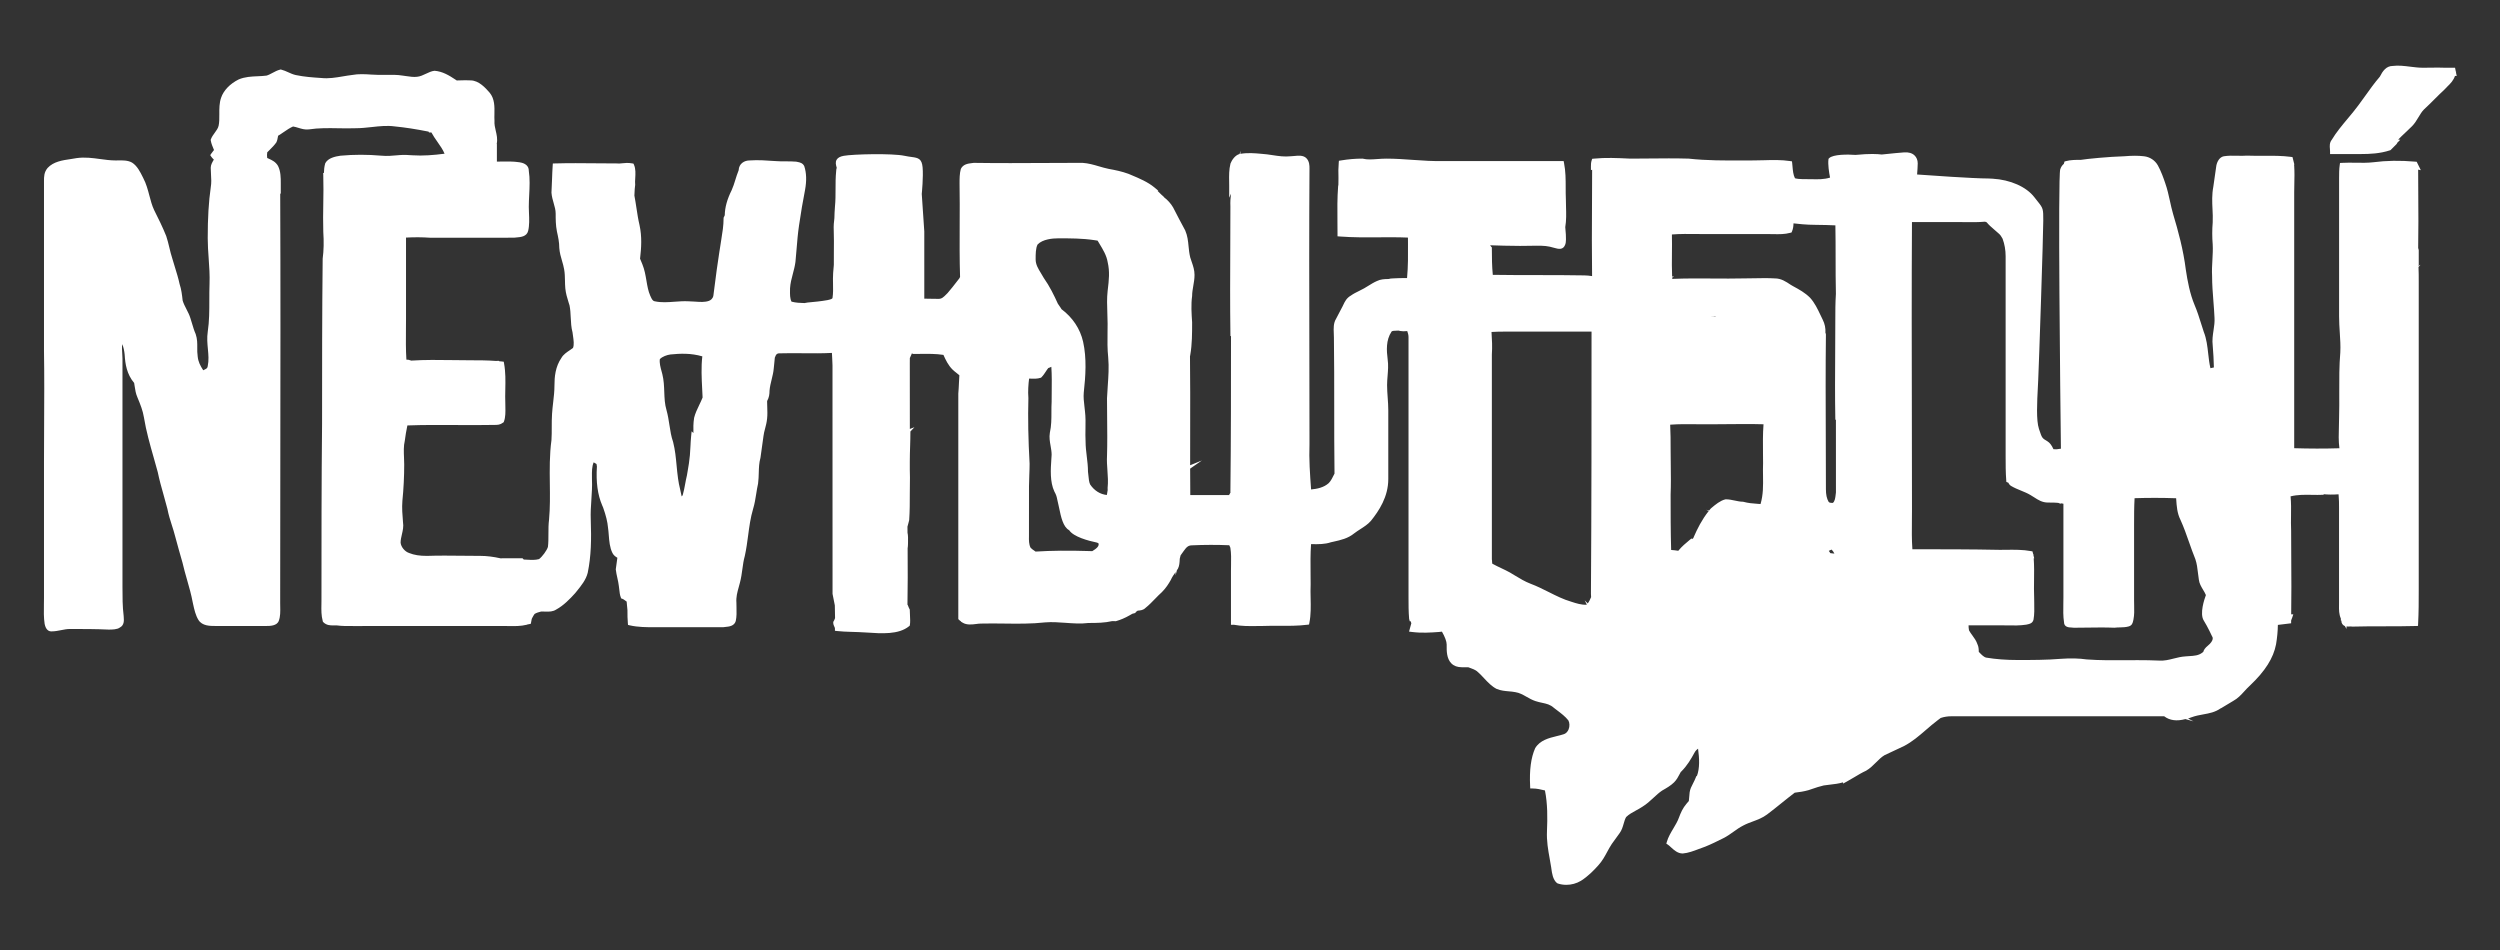 <?xml version="1.0" encoding="utf-8"?>
<!-- Generator: Adobe Illustrator 25.1.0, SVG Export Plug-In . SVG Version: 6.00 Build 0)  -->
<svg version="1.1" id="Vrstva_1" xmlns="http://www.w3.org/2000/svg" xmlns:xlink="http://www.w3.org/1999/xlink" x="0px" y="0px"
	 viewBox="54.64 206.14 494.5 188" enable-background="new 54.64 206.14 494.5 188" xml:space="preserve">
<rect x="54.64" y="206.14" width="494.5" height="188" fill="#333333" stroke="none"/>
<g>
	<path fill="#FFFFFF" d="M540.434,220.468l0.038-0.14l-0.067-0.008l-0.156-0.781l-1.805,0.003c-1.006-0.047-2.047-0.031-3.051-0.018
		c-0.501,0.007-1.004,0.015-1.507,0.015c-0.821,0-1.668-0.105-2.486-0.206c-1.163-0.145-2.364-0.295-3.467-0.151
		c-1.297,0-2.001,1.014-2.562,2.125c-1.03,1.194-1.966,2.503-2.87,3.77c-0.461,0.646-0.923,1.291-1.399,1.927
		c-0.636,0.862-1.359,1.729-2.059,2.566c-1.136,1.359-2.311,2.765-3.168,4.205c-0.48,0.6-0.425,1.258-0.376,1.839
		c0.014,0.165,0.028,0.331,0.028,0.497v0.5h6.096c1.747,0,3.797-0.088,5.754-0.739l0.112-0.038l1.334-1.338l-0.121,0.004
		l0.715-0.715l-0.42-0.03c0.46-0.479,0.941-0.932,1.442-1.402c0.419-0.394,0.852-0.8,1.299-1.247
		c0.521-0.52,0.899-1.152,1.267-1.764c0.351-0.585,0.683-1.137,1.1-1.555c0.72-0.66,1.38-1.32,2.04-1.979
		c0.649-0.65,1.299-1.299,2.046-1.989c0.215-0.245,0.43-0.457,0.635-0.661c0.564-0.558,1.099-1.088,1.413-2.007l0.337,0.021
		L540.434,220.468z"/>
	<path fill="#FFFFFF" d="M532.66,238.138l-0.279-0.024c-2.983-0.261-5.706-0.22-8.316,0.121c-1.124,0.132-2.32,0.112-3.478,0.094
		c-0.885-0.014-1.798-0.029-2.685,0.023l-0.408,0.024l-0.058,0.404c-0.124,0.868-0.124,1.734-0.124,2.571v27.383
		c0,1.104,0.068,2.164,0.136,3.189c0.087,1.344,0.169,2.613,0.104,3.911c-0.226,2.626-0.216,5.383-0.207,8.049
		c0.006,1.592,0.012,3.238-0.033,4.852c0,0.606-0.02,1.213-0.038,1.82c-0.044,1.382-0.089,2.808,0.099,4.247
		c-2.965,0.094-5.963,0.086-8.941-0.009v-50.585c0-0.543,0.013-1.1,0.025-1.664c0.027-1.173,0.055-2.385-0.026-3.607l-0.035-0.245
		l0.073,0.006l-0.373-1.49l-0.338-0.044c-1.74-0.228-3.455-0.22-5.278-0.209c-1.073,0.005-2.185,0.012-3.4-0.032
		c-0.584,0.048-1.211,0.035-1.873,0.021c-0.899-0.02-1.827-0.04-2.708,0.107c-0.844,0.169-1.309,1.052-1.466,1.837
		c-0.12,0.72-0.21,1.411-0.301,2.101c-0.088,0.679-0.177,1.357-0.293,2.055c-0.304,1.596-0.233,3.053-0.166,4.463
		c0.041,0.854,0.083,1.737,0.04,2.614c-0.12,1.449-0.12,2.919-0.001,4.356c0.058,0.976,0.001,1.974-0.058,3.03
		c-0.061,1.067-0.122,2.171-0.062,3.25c0,1.664,0.132,3.345,0.259,4.971c0.085,1.088,0.17,2.177,0.218,3.275
		c0.053,0.839-0.066,1.627-0.192,2.462c-0.146,0.965-0.297,1.963-0.164,3.022c0.109,1.423,0.216,2.921,0.233,4.33
		c-0.125,0.028-0.253,0.057-0.382,0.085c-0.102,0.022-0.203,0.045-0.303,0.067c-0.221-0.933-0.331-1.914-0.438-2.868
		c-0.163-1.45-0.331-2.95-0.877-4.311c-0.178-0.534-0.345-1.068-0.512-1.599c-0.383-1.224-0.779-2.489-1.287-3.676
		c-0.956-2.269-1.422-4.824-1.751-7.011c-0.498-3.985-1.504-7.659-2.517-11.032c-0.25-0.851-0.441-1.724-0.625-2.569
		c-0.252-1.152-0.512-2.343-0.928-3.521c-0.322-0.966-0.825-2.384-1.469-3.542c-0.578-1.011-1.584-1.666-2.757-1.796
		c-1.12-0.131-2.327-0.13-3.881,0.002c-3.024,0.084-7.413,0.514-8.56,0.708c-0.981,0-2.095,0-2.995,0.258L463,238.088l-0.133,0.465
		c-0.326,0.265-0.559,0.617-0.71,1.07c-0.489,1.468,0.014,45.375,0.133,55.268c-0.549,0.114-1.016,0.143-1.479,0.094
		c-0.346-0.775-0.739-1.287-1.198-1.561c-1.063-0.635-1.063-0.635-1.595-2.232l-0.078-0.236c-0.556-1.664-0.371-5.202-0.208-8.323
		l0.066-1.328c0.162-3.388,1.001-28.753,1.001-31.524c0-2.285,0-2.422-1.106-3.797c-0.185-0.23-0.404-0.502-0.664-0.841
		c-1.584-2.059-4.758-3.461-8.267-3.659c-0.274-0.025-0.552-0.039-0.835-0.039c-3.05-0.002-11.879-0.632-14.087-0.792
		c0.05-0.612,0.125-1.628,0.125-2.205c0-0.633-0.229-1.195-0.646-1.583c-0.482-0.451-1.18-0.648-2.055-0.583
		c-0.885,0.062-2.37,0.205-4.415,0.421c-0.854-0.104-2.324-0.2-5.179,0.079c-1.578-0.121-4.457-0.123-5.225,0.645l-0.121,0.121
		l-0.021,0.17c-0.113,0.907,0.102,2.496,0.322,3.548c-1.203,0.382-2.437,0.351-3.737,0.317c-1.104-0.027-2.284,0.064-3.201-0.18
		c-0.345-0.659-0.42-1.517-0.492-2.348c-0.019-0.212-0.036-0.419-0.059-0.619l-0.043-0.382l-0.38-0.057
		c-1.745-0.262-3.497-0.212-5.192-0.163c-0.675,0.02-1.351,0.039-2.025,0.039l-2.148,0.007c-3.499,0.014-7.113,0.032-10.694-0.363
		c-2.635-0.079-5.244-0.052-7.768-0.026c-1.269,0.013-2.532,0.026-3.772,0.027l-0.227-0.011c-2.388-0.114-4.644-0.221-6.99,0.013
		l-0.322,0.032l-0.103,0.307c-0.145,0.434-0.145,0.857-0.145,1.23v0.707l0.238-0.084c-0.001,2.286-0.014,4.594-0.026,6.91
		c-0.025,4.657-0.051,9.466,0.017,14.133c-0.5-0.078-1.059-0.14-1.505-0.14c-3.101-0.06-6.318-0.061-9.43-0.061
		c-2.861,0-5.81-0.004-8.705-0.05c-0.164-1.698-0.186-3.378-0.186-5.223v-0.207l-0.146-0.146c-0.076-0.076-0.124-0.177-0.179-0.271
		c1.438,0.049,3.979,0.126,5.894,0.126c0.781,0,1.475-0.013,2.1-0.024c1.603-0.03,2.761-0.05,3.792,0.179
		c0.322,0.072,0.605,0.151,0.854,0.222c0.855,0.242,1.819,0.51,2.229-0.719c0.104-0.315,0.215-1.008-0.023-3.376
		c0.228-1.32,0.188-2.691,0.15-4.018c-0.014-0.479-0.027-0.95-0.028-1.433c-0.039-0.786-0.039-1.572-0.039-2.358
		c0-1.584,0-3.223-0.326-4.859l-0.08-0.402l-23.643,0c-2.051,0.064-4.151-0.085-6.184-0.229c-1.711-0.122-3.48-0.247-5.229-0.247
		c-0.632,0-1.234,0.043-1.812,0.085c-1.058,0.076-1.972,0.144-2.829-0.071l-0.121-0.015c-1.407,0-2.757,0.115-4.249,0.363
		l-0.384,0.063l-0.032,0.388c-0.079,0.935-0.096,1.903-0.053,3.019l-0.016,1.346l-0.052,0.282c-0.179,2.339-0.157,4.625-0.135,7.046
		c0.007,0.793,0.015,1.591,0.015,2.397v0.463l0.462,0.036c2.553,0.197,5.138,0.179,7.64,0.161c1.914-0.014,3.887-0.027,5.829,0.056
		c0.001,0.418,0.005,0.836,0.008,1.256c0.016,2.174,0.032,4.419-0.185,6.753c-0.94,0.003-1.928-0.011-2.776,0.062
		c-0.298,0-0.591,0.04-0.895,0.122c-0.773,0.004-1.583,0.046-2.279,0.396c-0.591,0.253-1.173,0.614-1.736,0.962
		c-0.271,0.168-0.543,0.336-0.814,0.492c-0.304,0.173-0.623,0.33-0.946,0.489c-0.571,0.281-1.161,0.571-1.673,0.94
		c-0.852,0.486-1.188,1.195-1.485,1.82l-0.129,0.271c-0.245,0.427-0.459,0.854-0.673,1.282c-0.203,0.406-0.405,0.812-0.627,1.201
		c-0.546,0.873-0.501,1.921-0.457,2.935c0.012,0.263,0.023,0.525,0.023,0.789c0.06,4.571,0.06,9.152,0.06,13.582
		c0,4.361,0,8.87,0.057,13.329l-0.022,0.047c-0.369,0.751-0.688,1.399-1.118,1.832c-0.979,0.882-2.278,1.14-3.491,1.259
		c-0.226-3.05-0.431-5.944-0.318-8.982c0-6.077-0.014-12.14-0.026-18.199c-0.026-11.892-0.053-24.188,0.026-36.328
		c0-0.523,0-1.398-0.622-2.021c-0.614-0.613-1.599-0.51-2.394-0.429c-0.215,0.022-0.415,0.044-0.636,0.047
		c-1.292,0.143-2.446-0.031-3.666-0.216c-0.707-0.107-1.438-0.218-2.186-0.262c-1.315-0.12-2.678-0.245-4.175,0.005l0.046-0.588
		l-0.195,0.62c-0.922,0.243-1.55,1.247-1.801,1.888c-0.302,1.207-0.282,2.402-0.263,3.558c0.004,0.283,0.009,0.566,0.009,0.849
		v2.355l0.355-0.798c-0.099,0.823-0.159,1.657-0.117,2.491c0,2.777-0.013,5.554-0.026,8.332c-0.026,5.465-0.053,11.117,0.026,16.678
		l0.01,0.683l0.109-0.037c0,10.097-0.002,20.52-0.119,30.771l0,0.063l0.023,0.109c-0.056,0.117-0.121,0.224-0.189,0.339
		c-0.035,0.06-0.072,0.12-0.108,0.185h-7.661c-0.016-1.745-0.024-3.493-0.028-5.235l2.327-1.615l-2.328,0.947
		c-0.003-2.411,0.002-4.806,0.007-7.159c0.01-4.705,0.021-9.558-0.037-14.36l0.057-0.325c0.365-2.067,0.365-4.269,0.364-6.431
		c-0.116-1.726-0.235-3.51,0.001-5.205c0-0.671,0.112-1.315,0.23-1.998c0.121-0.694,0.246-1.412,0.246-2.169
		c0-0.958-0.273-1.751-0.562-2.591c-0.098-0.285-0.199-0.577-0.286-0.863c-0.191-0.765-0.263-1.505-0.333-2.221
		c-0.103-1.057-0.201-2.056-0.665-3.133c-0.817-1.519-1.663-3.089-2.387-4.536c-0.434-0.759-1.092-1.482-1.77-1.993l-0.138-0.174
		c-0.276-0.221-0.556-0.501-0.852-0.797c-0.104-0.104-0.209-0.209-0.315-0.313l0.148-0.037l-0.758-0.632
		c-1.301-1.084-2.983-1.793-4.467-2.417l-0.684-0.289c-1.359-0.493-2.566-0.733-3.882-0.972c-0.676-0.135-1.334-0.329-1.971-0.515
		c-1.018-0.299-2.071-0.608-3.246-0.685c-2.329,0-4.685,0.013-7.053,0.026c-4.72,0.025-9.599,0.052-14.449-0.021l-0.357,0.045
		c-0.773,0.093-1.735,0.208-2.196,1.146c-0.257,0.901-0.257,1.996-0.257,2.885c0.051,2.688,0.038,5.469,0.025,8.16
		c-0.016,3.398-0.032,6.912,0.078,10.316c-0.042,0.1-0.083,0.198-0.118,0.258l-0.436,0.562c-0.644,0.833-1.251,1.619-1.903,2.366
		l-0.215,0.218c-0.627,0.639-0.957,0.945-1.575,0.945c-0.598,0-1.196-0.012-1.794-0.024c-0.345-0.007-0.69-0.014-1.035-0.019
		l-0.001-13.297l-0.501-7.417c0.014-0.138,0.336-3.402,0.167-5.262c-0.155-1.702-0.85-1.873-2.167-2.047
		c-0.378-0.05-0.837-0.11-1.393-0.229c-2.458-0.527-10.241-0.328-12.027-0.003c-0.717,0.13-1.163,0.37-1.402,0.755
		c-0.313,0.504-0.151,1.067-0.009,1.564l0.013,0.046c-0.073,0.239-0.113,0.486-0.111,0.668c-0.122,1.215-0.122,2.408-0.122,3.562
		c0,1.129,0,2.297-0.118,3.471c-0.063,0.767-0.095,1.543-0.112,2.272c-0.085,0.648-0.176,1.511-0.127,2.432
		c0.051,1.373,0.038,2.781,0.025,4.143c-0.009,0.896-0.017,1.796-0.008,2.667c-0.033,0.526-0.076,1.05-0.135,1.59
		c-0.053,0.739-0.038,1.475-0.023,2.186c0.02,0.934,0.038,1.815-0.097,2.73c0,0.213-0.421,0.325-0.853,0.421l-0.165,0.039
		c-1.288,0.234-2.608,0.354-3.922,0.475l-0.602,0.107c-0.8-0.013-1.722-0.057-2.567-0.281c-0.329-0.594-0.313-1.503-0.301-2.244
		l0.004-0.391c0.063-1.019,0.303-1.92,0.557-2.875c0.198-0.743,0.402-1.512,0.513-2.344c0.082-0.818,0.15-1.651,0.218-2.487
		c0.128-1.574,0.261-3.202,0.494-4.751c0.386-2.571,0.735-4.745,1.188-7.008c0.331-1.823,0.285-3.388-0.164-4.719
		c-0.304-0.605-0.865-0.72-1.275-0.804c-0.079-0.017-0.16-0.033-0.321-0.066c-1.449-0.121-2.752-0.001-4.173-0.12
		c-1.657-0.119-3.37-0.241-5.036-0.121c-1.018,0-2.111,0.609-2.165,1.944c-0.272,0.666-0.47,1.301-0.661,1.917
		c-0.219,0.703-0.425,1.367-0.717,2.011c-0.898,1.794-1.347,3.421-1.37,4.967l-0.061,0.133c-0.038,0.086-0.076,0.173-0.118,0.257
		l-0.053,0.105v0.118c0,1.425-0.217,2.752-0.447,4.157c-0.089,0.545-0.18,1.102-0.258,1.671l-0.122,0.761
		c-0.385,2.405-0.689,4.784-0.983,7.084l-0.206,1.604c-0.103,0.614-0.537,0.908-0.869,1.041c-0.817,0.297-1.767,0.228-2.774,0.154
		c-0.452-0.033-0.91-0.044-1.313-0.064c-0.885-0.048-1.811,0.019-2.706,0.085c-1.309,0.098-2.662,0.198-3.918-0.081
		c-0.406-0.058-0.587-0.396-0.816-0.906c-0.041-0.09-0.079-0.175-0.106-0.228c-0.396-0.905-0.565-1.905-0.744-2.964
		c-0.18-1.063-0.366-2.163-0.8-3.217l-0.462-1.121l0.021-0.179c0.225-1.91,0.385-4.173-0.13-6.484
		c-0.262-1.1-0.437-2.252-0.605-3.367c-0.124-0.817-0.248-1.635-0.405-2.447c0.039-1.01,0.092-1.766,0.145-2.028l0.015-0.076
		l-0.008-0.077c-0.039-0.352-0.013-0.793,0.014-1.26c0.051-0.866,0.109-1.848-0.242-2.638l-0.107-0.242l-0.26-0.047
		c-0.8-0.146-1.442-0.077-2.007-0.017c-0.378,0.042-0.704,0.077-1.072,0.028c-1.348,0-2.695-0.013-4.043-0.026
		c-2.658-0.026-5.407-0.053-8.115,0.026l-0.452,0.014l-0.032,0.451c-0.062,0.867-0.092,1.735-0.124,2.635
		c-0.029,0.832-0.058,1.692-0.115,2.677c0.061,0.781,0.256,1.458,0.446,2.113c0.198,0.685,0.385,1.331,0.385,2.016
		c0,1.084,0,2.312,0.25,3.562c0.239,1.073,0.465,2.086,0.467,3.262c0.072,0.945,0.31,1.755,0.54,2.538
		c0.165,0.564,0.322,1.098,0.419,1.681c0.136,0.747,0.149,1.455,0.164,2.204c0.01,0.512,0.02,1.027,0.069,1.566
		c0.102,1.014,0.368,1.868,0.649,2.772l0.19,0.61c0.155,0.775,0.193,1.546,0.232,2.362c0.048,0.984,0.097,2.001,0.356,2.953
		c0.024,0.214,0.057,0.442,0.091,0.677c0.121,0.835,0.258,1.776,0,2.406c-0.197,0.155-0.417,0.302-0.641,0.452
		c-0.595,0.399-1.269,0.852-1.627,1.482c-1.232,1.78-1.398,3.791-1.398,5.523c0,1.106-0.122,2.159-0.251,3.272
		c-0.087,0.755-0.175,1.514-0.224,2.29c-0.061,0.91-0.061,1.796-0.061,2.653c0,0.841,0,1.71-0.055,2.552
		c-0.395,2.894-0.358,5.818-0.323,8.645c0.029,2.329,0.059,4.736-0.153,7.07c-0.124,0.926-0.124,1.881-0.124,2.805
		c0,0.891,0,1.812-0.1,2.601c-0.195,0.683-1.128,1.956-1.761,2.419c-0.744,0.206-1.506,0.164-2.312,0.119
		c-0.234-0.014-0.469-0.026-0.704-0.033l-0.25-0.248l-4.061,0.002l-0.244,0.014c-1.448-0.326-2.792-0.491-3.999-0.491
		c-1.14,0-2.306-0.013-3.481-0.026c-2.365-0.025-4.81-0.055-7.115,0.026c-1.476,0-2.524-0.167-3.532-0.57
		c-0.861-0.287-1.586-1.182-1.683-2.025c0-0.562,0.123-1.089,0.253-1.647c0.181-0.773,0.368-1.574,0.221-2.442
		c-0.115-1.384-0.234-2.815-0.12-4.194c0.238-2.383,0.359-4.803,0.359-7.193c0-0.443-0.019-0.905-0.039-1.374
		c-0.047-1.137-0.096-2.312,0.155-3.334c0.105-0.947,0.305-1.993,0.511-3.023c3.199-0.119,6.481-0.101,9.659-0.082
		c2.483,0.014,5.051,0.028,7.547-0.022c0.626,0,1.12,0,1.729-0.458l0.117-0.088l0.051-0.136c0.322-0.856,0.299-1.925,0.28-2.868
		c-0.005-0.22-0.009-0.435-0.01-0.664c-0.042-0.936-0.023-1.895-0.003-2.823c0.034-1.664,0.07-3.385-0.243-5.102l-0.066-0.364
		l-0.367-0.043c-0.179-0.021-0.361-0.036-0.544-0.051l-0.034-0.071l-0.661,0.011c-1.629-0.12-3.287-0.13-5.128-0.13
		c-1.143,0-2.286-0.016-3.429-0.033c-2.66-0.038-5.411-0.078-8.127,0.099l-0.566-0.165l-0.4-0.02
		c-0.124-2.007-0.106-4.047-0.088-6.024c0.007-0.722,0.013-1.445,0.013-2.167v-15.958c1.691-0.089,3.199-0.08,4.739,0.028h10.343
		h0.003h0.48h0.004l0,0l5.79-0.005c0.151-0.021,0.318-0.035,0.492-0.048c0.806-0.064,2.023-0.16,2.302-1.278
		c0.276-1.103,0.221-2.393,0.171-3.531c-0.019-0.428-0.037-0.845-0.037-1.234c0-0.785,0.04-1.57,0.079-2.356
		c0.08-1.585,0.162-3.225-0.079-4.788c0-1.375-1.39-1.607-1.853-1.685c-1.21-0.187-2.522-0.163-3.792-0.139
		c-0.225,0.004-0.447,0.008-0.667,0.011v-3.457l-0.032-0.048c0.195-0.961-0.002-1.793-0.193-2.6c-0.152-0.644-0.297-1.253-0.252-2
		c-0.03-0.421-0.02-0.874-0.01-1.337c0.029-1.4,0.061-2.986-0.946-4.194c-0.796-0.91-2.128-2.432-3.793-2.432c0,0-0.001,0-0.002,0
		c-0.674-0.045-1.332-0.025-1.965-0.004c-0.253,0.008-0.502,0.016-0.75,0.019l-0.255-0.17c-1.226-0.817-2.547-1.625-4.142-1.748
		c-0.585,0.065-1.146,0.332-1.688,0.589c-0.564,0.268-1.147,0.545-1.772,0.602c-0.667,0.083-1.432-0.031-2.172-0.141
		c-0.231-0.035-0.458-0.068-0.66-0.093c-1.117-0.187-2.23-0.164-3.307-0.141c-0.982,0.02-1.961-0.004-2.917-0.064
		c-1.232-0.079-2.505-0.162-3.799,0.083c-0.607,0.071-1.214,0.174-1.824,0.277c-1.384,0.234-2.814,0.478-4.276,0.315
		c-1.653-0.11-3.362-0.224-5.043-0.584c-0.518-0.115-0.998-0.332-1.461-0.542c-0.439-0.199-0.893-0.404-1.383-0.527l-0.122-0.031
		l-0.121,0.031c-0.537,0.134-1.019,0.391-1.484,0.64c-0.431,0.23-0.838,0.447-1.199,0.541c-0.573,0.076-1.179,0.103-1.766,0.128
		c-1.242,0.054-2.527,0.11-3.75,0.634c-1.721,0.86-2.984,2.181-3.463,3.613c-0.363,1.02-0.359,2.161-0.354,3.265
		c0.003,0.822,0.006,1.599-0.138,2.271c-0.11,0.497-0.423,0.925-0.755,1.379c-0.29,0.397-0.59,0.808-0.772,1.292l-0.047,0.125
		l0.022,0.132c0.102,0.615,0.354,1.206,0.575,1.727l0.063,0.151c-0.061,0.08-0.121,0.155-0.181,0.23
		c-0.127,0.159-0.253,0.318-0.38,0.508l-0.186,0.277l0.185,0.278c0.141,0.21,0.279,0.353,0.419,0.493
		c0.037,0.037,0.074,0.074,0.112,0.114c-0.017,0.029-0.034,0.058-0.052,0.087c-0.251,0.424-0.563,0.952-0.563,1.53
		c0,0.447,0.027,0.881,0.054,1.314c0.053,0.841,0.103,1.636-0.049,2.543c-0.416,2.903-0.601,6.009-0.601,10.071
		c0,1.331,0.095,2.68,0.187,3.984c0.116,1.644,0.236,3.342,0.171,5.046c-0.04,1.078-0.04,2.142-0.041,3.202
		c0,2.14,0,4.161-0.312,6.267c-0.18,1.2-0.074,2.327,0.028,3.416c0.108,1.15,0.209,2.236-0.03,3.382
		c-0.05,0.399-0.205,0.492-0.687,0.724c-0.067,0.032-0.136,0.065-0.206,0.101c-0.587-0.909-0.999-1.697-1.095-2.743
		c-0.093-0.605-0.088-1.19-0.084-1.757c0.006-0.835,0.012-1.699-0.309-2.656c-0.305-0.686-0.507-1.366-0.72-2.086
		c-0.107-0.361-0.214-0.723-0.33-1.069c-0.182-0.607-0.476-1.179-0.76-1.732c-0.3-0.584-0.61-1.188-0.77-1.751
		c-0.12-1.078-0.243-2.193-0.604-3.263c-0.243-1.137-0.598-2.282-0.94-3.389c-0.169-0.548-0.339-1.097-0.503-1.666
		c-0.231-0.693-0.41-1.438-0.582-2.159c-0.178-0.742-0.362-1.51-0.618-2.273c-0.723-1.805-1.575-3.509-2.394-5.147
		c-0.427-0.908-0.678-1.86-0.943-2.87c-0.302-1.148-0.615-2.335-1.205-3.451l-0.107-0.215c-0.489-0.987-1.097-2.216-2.116-2.853
		c-0.817-0.467-1.844-0.447-2.753-0.43l-0.471,0.006c-1.052,0-2.093-0.143-3.101-0.281c-1.468-0.2-2.986-0.409-4.617-0.185
		c-0.382,0.076-0.792,0.136-1.213,0.197c-1.589,0.231-3.391,0.493-4.55,1.759c-0.71,0.854-0.71,1.732-0.71,2.583v33.581
		c0.08,4.916,0.053,9.917,0.026,14.753c-0.013,2.461-0.026,4.923-0.026,7.384v26.788c0,0.412-0.007,0.832-0.015,1.254
		c-0.023,1.287-0.046,2.618,0.144,3.844c0.244,1.218,0.854,1.474,1.323,1.474c0.705,0,1.334-0.126,1.944-0.247
		c0.587-0.118,1.142-0.229,1.747-0.229c2.511,0,5.108,0,7.62,0.119c0.683,0,1.715,0,2.247-0.41c0.885-0.443,0.809-1.438,0.768-1.972
		c-0.008-0.097-0.015-0.187-0.019-0.324c-0.234-1.873-0.234-3.767-0.234-5.771v-45.122c0-0.374-0.025-0.741-0.051-1.103
		c-0.044-0.629-0.085-1.206,0.017-1.759c0.249,0.661,0.397,1.326,0.464,2.058c0.111,1.888,0.416,3.875,1.88,5.624
		c0.036,0.205,0.066,0.409,0.096,0.614c0.109,0.735,0.222,1.495,0.562,2.259c0.607,1.456,1.054,2.591,1.277,3.935
		c0.437,2.705,1.195,5.367,1.929,7.942c0.28,0.982,0.559,1.961,0.812,2.91c0.296,1.476,0.729,3.007,1.149,4.488
		c0.266,0.94,0.532,1.878,0.755,2.768c0.213,1.135,0.552,2.197,0.88,3.225c0.235,0.735,0.478,1.496,0.676,2.289
		c0.477,1.788,0.953,3.458,1.424,5.101c0.258,1.137,0.586,2.285,0.903,3.396c0.417,1.459,0.848,2.969,1.12,4.46l0.077,0.352
		c0.226,1.039,0.482,2.216,1.06,3.139c0.741,1.188,2.278,1.188,3.399,1.188h10.001c0.697,0,2.146,0,2.493-1.039
		c0.318-0.851,0.298-1.842,0.279-2.802c-0.004-0.234-0.009-0.471-0.009-0.707c0-9.255,0.013-18.497,0.026-27.73
		c0.025-17.491,0.051-35.558-0.019-53.352l0.111,0.222v-2.122c0-1.115,0-2.38-0.542-3.462c-0.467-0.819-1.198-1.151-1.842-1.444
		c-0.102-0.046-0.204-0.092-0.303-0.14c-0.059-0.391-0.048-0.758,0.009-1.116l0.508-0.508c0.479-0.479,0.858-0.858,1.284-1.439
		c0.192-0.385,0.255-0.763,0.311-1.095c0.013-0.078,0.026-0.156,0.041-0.234c0.373-0.22,0.743-0.475,1.104-0.722
		c0.602-0.413,1.223-0.839,1.856-1.112c0.347,0.052,0.688,0.156,1.048,0.266c0.637,0.194,1.293,0.397,2.055,0.311
		c1.927-0.297,3.909-0.262,5.825-0.229c1.112,0.019,2.264,0.04,3.385-0.004c1.138,0,2.234-0.12,3.293-0.237
		c1.543-0.17,3-0.33,4.515-0.123c2.101,0.21,4.109,0.52,6.684,1.03l0.082,0.163h0.477c0.353,0.665,0.783,1.275,1.201,1.869
		c0.545,0.773,1.065,1.512,1.406,2.335c-2.111,0.278-4.302,0.455-6.33,0.315c-0.819-0.057-1.667-0.115-2.563-0.042l-0.304,0.028
		c-1.145,0.106-2.133,0.197-3.298,0.091c-2.773-0.241-5.412-0.241-8.092,0.003c-1.095,0.157-2.424,0.461-2.982,1.438l-0.047,0.111
		c-0.181,0.635-0.233,1.251-0.249,1.871l-0.144-0.01l0.018,0.555c0.059,1.832,0.029,3.701,0,5.508
		c-0.029,1.822-0.06,3.706,0.001,5.582c0.131,1.969,0.094,3.689-0.121,5.319c-0.119,10.956-0.119,21.482-0.119,32.621
		c-0.12,11.669-0.12,23.533-0.12,35.007c0,0.259-0.005,0.517-0.009,0.775c-0.02,1.065-0.04,2.168,0.265,3.286l0.035,0.128
		l0.094,0.094c0.623,0.622,1.393,0.622,1.902,0.622l0.69-0.005c1.112,0.152,2.261,0.14,3.372,0.13l29.869-0.006
		c0.283,0,0.566,0.005,0.849,0.01c1.156,0.019,2.352,0.039,3.559-0.263l0.108-0.05c0.118-0.02,0.235-0.04,0.354-0.066l0.318-0.07
		l0.064-0.32c0.04-0.2,0.081-0.42,0.121-0.641l0.117-0.24c0.147-0.272,0.287-0.531,0.448-0.747c0.36-0.222,0.798-0.353,1.268-0.47
		h0.532c0.138,0,0.272,0.003,0.404,0.007c0.694,0.015,1.411,0.036,2.099-0.425c1.426-0.778,2.672-2.054,3.722-3.222l0.335-0.416
		c0.884-1.09,1.798-2.217,2.145-3.604c0.688-3.324,0.74-6.593,0.605-10.481c-0.059-1.351,0.032-2.7,0.12-4.004
		c0.088-1.301,0.178-2.645,0.118-3.951l-0.004-0.541c-0.011-1.041-0.021-2.033,0.34-2.879c0.08,0.042,0.161,0.092,0.252,0.147
		c0.099,0.06,0.203,0.123,0.319,0.187l0,0.05c0.012,0.103,0.031,0.206,0.05,0.309l0.022,0.132c-0.199,3.072,0.141,5.583,1.038,7.674
		l0.194,0.452c0.555,1.565,0.869,2.851,0.961,3.951c0.071,0.462,0.108,0.956,0.148,1.46c0.095,1.224,0.193,2.489,0.732,3.568
		c0.224,0.447,0.586,0.725,0.972,0.944c-0.099,0.764-0.199,1.467-0.305,2.215l-0.009,0.062l0.007,0.062
		c0.062,0.563,0.187,1.123,0.307,1.663c0.119,0.537,0.232,1.044,0.292,1.579c0.038,0.229,0.063,0.471,0.089,0.712
		c0.055,0.527,0.113,1.073,0.297,1.534l0.086,0.216l0.221,0.073c0.175,0.058,0.326,0.17,0.518,0.312
		c0.098,0.072,0.201,0.148,0.315,0.225l0.021,0.014c0.03,0.274,0.053,0.557,0.077,0.845c0.024,0.298,0.049,0.603,0.08,0.852
		c-0.01,0.963,0.015,1.799,0.079,2.559l0.03,0.363l0.355,0.082c1.604,0.37,3.341,0.37,4.875,0.37l13.67-0.01
		c0.116-0.023,0.258-0.035,0.41-0.049c0.643-0.06,1.717-0.158,2.004-1.166c0.191-0.862,0.168-1.786,0.146-2.68
		c-0.007-0.293-0.015-0.587-0.016-0.92c-0.087-1.134,0.167-2.052,0.461-3.115c0.081-0.29,0.163-0.586,0.237-0.885
		c0.243-0.908,0.365-1.81,0.483-2.682c0.121-0.893,0.236-1.735,0.476-2.577c0.308-1.389,0.486-2.743,0.659-4.053
		c0.238-1.805,0.462-3.51,0.997-5.313c0.291-0.946,0.452-1.969,0.608-2.956c0.108-0.69,0.211-1.342,0.362-2.007
		c0.099-0.738,0.119-1.45,0.138-2.14c0.028-1.012,0.055-1.967,0.336-2.963c0.12-0.719,0.21-1.439,0.3-2.159
		c0.088-0.709,0.177-1.418,0.299-2.154c0.05-0.455,0.175-0.927,0.307-1.427c0.167-0.632,0.34-1.286,0.407-2.025
		c0.083-0.751,0.056-1.497,0.029-2.217c-0.013-0.351-0.026-0.702-0.026-1.053v-0.186c0.391-0.712,0.476-1.349,0.475-2.037
		c0.059-0.755,0.242-1.505,0.42-2.229c0.173-0.708,0.353-1.44,0.411-2.144c0.058-0.41,0.089-0.792,0.118-1.16
		c0.03-0.375,0.058-0.732,0.098-1.014c0.262-0.784,0.557-0.849,0.852-0.85c1.575-0.05,3.175-0.035,4.722-0.021
		c1.885,0.018,3.828,0.036,5.721-0.066c0.011,0.35,0.033,0.7,0.055,1.049c0.029,0.465,0.059,0.931,0.059,1.396l0.009,45.217
		l0.451,2.271l0.046,2.525c-0.112,0.305-0.204,0.51-0.273,0.613l-0.084,0.126v0.152c0,0.353,0.12,0.601,0.216,0.801
		c0.077,0.159,0.117,0.248,0.117,0.366v0.447l0.445,0.05c1.76,0.196,3.541,0.137,5.831,0.295c2.96,0.204,6.314,0.434,8.374-1.236
		l0.14-0.114l0.035-0.177c0.087-0.438,0.058-1.188,0.011-2.125c-0.015-0.307-0.029-0.578-0.029-0.757v-0.118l-0.053-0.106
		c-0.11-0.22-0.22-0.438-0.33-0.767l-0.078-0.115c0.058-3.479,0.07-7.151,0.034-11.144c0.041-0.277,0.07-0.558,0.07-0.846
		l0.006-0.448c0.012-0.589,0.025-1.257-0.1-1.79l-0.012-1.199c0.049-0.188,0.097-0.358,0.146-0.528
		c0.061-0.216,0.122-0.431,0.197-0.764c0.121-1.803,0.121-3.487,0.121-5.271c0-0.539,0.007-1.069,0.015-1.595
		c0.015-1.065,0.03-2.09-0.015-3.096v-1.62c0-1.006,0.03-1.984,0.06-2.961c0.03-0.987,0.06-1.974,0.06-2.991l0.802-0.842
		l-0.913,0.342l-0.009-13.072c0-0.332,0-0.645,0.008-0.951l0.461-1.04l0.04,0.228h0.419c0.407,0,0.813-0.005,1.22-0.01
		c1.482-0.015,3.013-0.036,4.504,0.197c0.454,1.017,0.947,2.048,1.78,2.881c0.252,0.252,0.535,0.475,0.819,0.696
		c0.188,0.146,0.376,0.292,0.553,0.45c-0.037,0.533-0.061,1.051-0.084,1.561c-0.032,0.682-0.062,1.349-0.125,2.059v44.614
		l0.146,0.146c0.13,0.131,0.261,0.231,0.387,0.314l-0.01,0.041l0.308,0.192c0.826,0.518,1.883,0.382,2.73,0.273
		c0.312-0.04,0.609-0.079,0.882-0.079c1.548-0.042,3.109-0.022,4.619-0.004c2.656,0.036,5.403,0.07,8.148-0.235
		c1.305-0.107,2.654-0.009,3.958,0.086c1.511,0.112,3.075,0.227,4.573,0.035c1.739,0,3.192-0.027,4.694-0.37l0.726,0.015
		l0.075-0.021c0.868-0.248,1.746-0.624,2.61-1.117l0.58-0.331c0.117-0.032,0.238-0.063,0.365-0.095l0.223-0.057l0.103-0.204
		l0.366-0.248h-0.103c0.064-0.007,0.128-0.012,0.192-0.018c0.448-0.039,1.004-0.088,1.434-0.521c0.705-0.564,1.323-1.203,1.921-1.82
		c0.447-0.461,0.868-0.896,1.336-1.312c0.812-0.814,1.319-1.619,1.771-2.419c0.234-0.546,0.594-1.057,0.946-1.551v0.653l0.253-1.013
		c0.069-0.101,0.141-0.207,0.217-0.325c0.283-0.566,0.315-1.218,0.343-1.793c0.002-0.051,0.005-0.102,0.007-0.151l0.164-0.658
		c0.002-0.007,0.003-0.013,0.005-0.02l0.63-0.882c0.554-0.776,0.901-1.101,1.642-1.102c2.37-0.111,4.969-0.117,7.358-0.015
		c0.066,0.171,0.136,0.328,0.212,0.479l0.009,0.07c0.171,1.028,0.149,2.224,0.127,3.38c-0.007,0.397-0.015,0.793-0.015,1.182v10.619
		h0.5l0.027-0.009c1.567,0.294,3.017,0.276,4.555,0.257c0.374-0.005,0.751-0.01,1.152-0.01c1.105-0.045,2.234-0.038,3.321-0.033
		c1.825,0.011,3.714,0.019,5.531-0.209l0.357-0.045l0.07-0.353c0.314-1.569,0.278-3.237,0.244-4.851
		c-0.02-0.9-0.039-1.832,0.004-2.748c0-0.718-0.008-1.436-0.015-2.152c-0.021-1.923-0.041-3.905,0.096-5.797l0.245,0.003
		c1.216,0.015,2.467,0.034,3.691-0.377l0.549-0.123c1.384-0.308,2.815-0.624,4.051-1.637c0.38-0.295,0.806-0.568,1.217-0.833
		c0.735-0.473,1.496-0.961,2.081-1.63c1.604-2.004,3.443-4.756,3.443-8.289v-13.572c0-0.852-0.062-1.708-0.12-2.536
		c-0.059-0.811-0.118-1.649-0.118-2.465c0-0.604,0.05-1.23,0.099-1.834c0.085-1.052,0.172-2.139,0.017-3.228
		c-0.223-1.778-0.366-3.816,0.766-5.515c0.106-0.177,0.702-0.186,1.059-0.191c0.145-0.002,0.284-0.004,0.321-0.012
		c0.121,0.028,0.241,0.057,0.356,0.08c0.362,0.072,0.821,0.077,1.369,0.015c0.138,0.361,0.252,0.792,0.252,1.161v51.551
		c0,1.419,0,2.759,0.121,4.209l0.122,0.477h0.186c0.044,0.146,0.073,0.234,0.073,0.234l0.054,0.16l-0.451,1.654l0.571,0.071
		c1.955,0.245,3.674,0.121,5.355,0.001l0.313-0.036c0.089-0.011,0.178-0.021,0.266-0.031c0.59,1.021,0.937,1.958,0.937,2.543
		l-0.001,0.221c-0.007,1.022-0.017,2.567,0.928,3.518c0.503,0.505,1.2,0.762,2.073,0.762h1.263l0.225,0.082
		c0.56,0.203,1.088,0.395,1.484,0.69c0.483,0.396,0.953,0.898,1.406,1.385c0.759,0.812,1.543,1.651,2.534,2.145
		c0.812,0.325,1.606,0.396,2.374,0.463c0.445,0.038,0.865,0.075,1.307,0.163c0.808,0.124,1.486,0.51,2.205,0.918
		c0.548,0.311,1.115,0.633,1.761,0.848c0.475,0.158,0.913,0.252,1.336,0.343c0.883,0.188,1.58,0.338,2.326,1.006l0.59,0.451
		c0.853,0.646,1.657,1.257,2.255,2.017c0.261,0.469,0.284,1.174,0.058,1.755c-0.134,0.345-0.41,0.795-0.969,0.98
		c-0.424,0.142-0.89,0.255-1.366,0.371c-1.568,0.384-3.345,0.817-4.29,2.4c-0.828,1.864-1.153,4.314-0.994,7.491l0.023,0.475h0.476
		c0.794,0,1.593,0.179,2.432,0.386c0.534,2.663,0.51,5.426,0.402,8.021c-0.091,1.995,0.225,3.743,0.53,5.435
		c0.108,0.594,0.216,1.191,0.308,1.802l0.03,0.221c0.125,0.913,0.295,2.163,1.097,2.831l0.162,0.091
		c0.545,0.182,1.119,0.271,1.696,0.271c1.005,0,2.017-0.271,2.897-0.8c1.454-0.927,2.602-2.125,3.436-3.062
		c0.779-0.856,1.27-1.765,1.744-2.644c0.281-0.521,0.571-1.059,0.921-1.582c0.234-0.352,0.497-0.702,0.761-1.054
		c0.272-0.363,0.545-0.727,0.771-1.067c0.439-0.587,0.632-1.255,0.817-1.9c0.138-0.478,0.268-0.93,0.487-1.301
		c0.557-0.542,1.245-0.918,1.975-1.315c0.426-0.232,0.849-0.463,1.225-0.715c0.866-0.532,1.547-1.165,2.206-1.776
		c0.567-0.526,1.104-1.024,1.709-1.429c0.848-0.484,1.724-0.985,2.368-1.629c0.516-0.516,0.812-1.086,1.075-1.589
		c0.085-0.162,0.169-0.323,0.259-0.48l0.095-0.074c1.166-1.166,1.916-2.46,2.594-3.701c0.177-0.353,0.425-0.6,0.72-0.815
		c0.268,1.938,0.359,3.872-0.24,5.447l-0.06-0.094l-0.375,0.874c-0.114,0.268-0.242,0.509-0.365,0.742
		c-0.261,0.495-0.53,1.008-0.624,1.668c-0.023,0.229-0.042,0.458-0.062,0.687c-0.028,0.35-0.057,0.691-0.099,1.028l-0.438,0.51
		c-0.785,0.916-1.165,1.832-1.52,2.776c-0.262,0.733-0.671,1.418-1.104,2.144c-0.5,0.835-1.016,1.699-1.287,2.649l-0.101,0.352
		l0.304,0.202c0.183,0.121,0.395,0.316,0.619,0.523c0.593,0.546,1.331,1.225,2.315,1.225c0.001,0,0.002,0,0.004,0
		c1.091-0.091,2.163-0.499,3.199-0.894c0.401-0.153,0.802-0.306,1.23-0.45c1.195-0.478,2.401-1.079,3.61-1.683
		c0.749-0.375,1.4-0.84,2.03-1.29c0.627-0.448,1.219-0.871,1.912-1.218c0.603-0.325,1.248-0.563,1.873-0.794
		c0.949-0.351,1.931-0.713,2.832-1.389c0.961-0.721,1.892-1.471,2.822-2.221c0.876-0.706,1.752-1.412,2.653-2.093l0.002,0.004
		c0.913-0.114,1.806-0.238,2.715-0.498l0.65-0.22c0.808-0.275,1.571-0.535,2.363-0.713c0.418-0.064,0.827-0.111,1.229-0.157
		c0.889-0.101,1.739-0.198,2.6-0.46v0.252l0.739-0.404c0.505-0.275,0.992-0.567,1.475-0.857c0.78-0.47,1.518-0.912,2.348-1.293
		c0.771-0.449,1.369-1.048,1.947-1.626c0.559-0.559,1.085-1.085,1.698-1.446c0.654-0.297,1.28-0.595,1.905-0.893
		s1.25-0.595,1.931-0.904c1.646-0.863,2.96-1.998,4.35-3.199c0.756-0.652,1.537-1.328,2.385-1.963l0.535-0.401
		c0.711-0.232,1.376-0.333,2.141-0.333h42.055l0.03,0.02c1.09,0.816,2.463,0.994,4.175,0.536l1.596,0.449l-1.069-0.557l0.652-0.241
		c0.824-0.303,1.608-0.445,2.367-0.582c1.188-0.215,2.311-0.417,3.415-1.187l0.127-0.052c0.424-0.242,0.818-0.485,1.212-0.728
		c0.38-0.233,0.76-0.468,1.16-0.696c0.909-0.496,1.531-1.177,2.189-1.897c0.348-0.381,0.708-0.775,1.13-1.155
		c2.991-2.834,4.627-5.416,5.149-8.139c0.225-1.347,0.341-2.578,0.361-3.843c0.704-0.083,1.367-0.165,2.026-0.247l0.596-0.074
		v-0.441c0-0.145,0.024-0.203,0.091-0.359c0.038-0.09,0.08-0.19,0.122-0.316l0.219-0.658h-0.419
		c0.061-3.636,0.036-7.304,0.013-10.855c-0.013-1.9-0.025-3.791-0.025-5.67l-0.001-0.025c-0.05-1.007-0.035-2.01-0.021-2.98
		c0.018-1.237,0.033-2.514-0.09-3.801c1.388-0.341,2.748-0.323,4.182-0.3c0.76,0.014,1.545,0.027,2.359-0.014l-0.003-0.113
		c0.858,0.091,1.835,0.098,2.908,0.024c0.017,0.005,0.033,0.01,0.05,0.014c0.091,0.959,0.091,1.902,0.091,2.672v18.811l-0.004,0.479
		c-0.012,0.877-0.023,1.708,0.362,2.599l0.003,0.399h0.115v0.214l0.025,0.158c0.133,0.397,0.379,0.603,0.652,0.706l0.322,0.573
		v-0.494c0.214,0.028,0.424,0.021,0.594,0.013c0.18-0.007,0.349-0.014,0.476,0.011l0.056,0.011l0.057-0.001
		c4.158-0.119,8.325,0,12.501-0.119l0.46-0.014l0.024-0.46c0.12-2.275,0.12-4.421,0.12-6.693v-9.656l0.024-0.03l-0.024,0.013
		v-51.283c0-1.016,0-1.932-0.045-2.903l0.396-0.423l-0.406,0.194c-0.003-0.048-0.005-0.096-0.008-0.145l0.063,0.042v-2.956
		l-0.028-0.165c-0.024-0.072-0.044-0.143-0.063-0.213l-0.021-0.075c0.068-3.521,0.044-7.095,0.02-10.553
		c-0.012-1.651-0.023-3.301-0.025-4.952l0.529,0.111L532.66,238.138z M477.46,336.719c-0.761,0-1.519,0.006-2.267,0.011
		c-2.579,0.017-5.243,0.035-7.79-0.154c-1.53-0.219-3.199-0.26-5.112-0.122c-2.836,0.236-5.73,0.236-8.53,0.236
		c-2.296,0-4.332-0.153-6.228-0.47c-0.453-0.075-0.926-0.563-1.305-0.956l-0.184-0.187c-0.004-0.473-0.034-1.051-0.263-1.499
		c-0.233-0.697-0.63-1.238-1.014-1.762c-0.245-0.334-0.478-0.651-0.655-0.992c-0.073-0.32-0.088-0.65-0.091-0.993h6.643
		c0.345,0,0.704,0.007,1.072,0.015c1.144,0.021,2.435,0.046,3.692-0.148c0.078-0.02,0.156-0.036,0.232-0.052
		c0.409-0.084,1.028-0.211,1.21-0.938c0.188-1.033,0.164-2.188,0.142-3.304c-0.007-0.361-0.015-0.721-0.016-1.095
		c-0.05-1.105-0.036-2.214-0.021-3.387c0.019-1.416,0.037-2.875-0.067-4.337l0.102-0.006l-0.146-0.584l-0.029-0.288l-0.042,0.002
		l-0.126-0.502l-0.315-0.059c-1.575-0.296-3.29-0.277-4.949-0.257c-0.407,0.005-0.813,0.01-1.204,0.01
		c-5.686-0.116-11.576-0.119-17.288-0.119c-0.137-1.893-0.115-3.858-0.095-5.764c0.007-0.694,0.015-1.387,0.015-2.07
		c0-6.341-0.013-12.695-0.026-19.058c-0.025-12.393-0.053-25.201,0.023-37.826h9.027c0.478,0,0.949,0.006,1.417,0.012
		c1.364,0.017,2.652,0.033,4.016-0.087l0.15,0.058c0.05,0.014,0.098,0.034,0.146,0.054c0.007,0.003,0.014,0.006,0.021,0.008
		c0.416,0.516,0.892,0.925,1.483,1.435c0.263,0.226,0.555,0.477,0.899,0.787c0.286,0.238,0.527,0.568,0.76,1.017
		c0.403,1.084,0.607,2.255,0.607,3.479v39.526c0,1.59,0,3.234,0.121,4.8l0.023,0.312l0.399,0.161
		c0.121,0.281,0.301,0.494,0.532,0.632c0.628,0.377,1.312,0.656,1.974,0.927c0.655,0.269,1.273,0.521,1.851,0.868
		c0.265,0.146,0.514,0.309,0.759,0.468c0.775,0.503,1.577,1.023,2.699,1.023c0.838,0,1.643,0,2.438,0.118l-0.318,0.181l0.571-0.139
		c0.127,0.023,0.254,0.05,0.381,0.08v18.547c0,0.377-0.007,0.768-0.015,1.166c-0.022,1.269-0.047,2.58,0.134,3.715
		c0,1.001,1.01,1.036,1.44,1.051c0.142,0.005,0.287,0.01,0.367,0.03l0.121,0.015c0.924,0,1.835-0.014,2.736-0.027
		c1.8-0.025,3.495-0.051,5.303,0.023c0.362-0.045,0.725-0.054,1.08-0.062c0.575-0.015,1.171-0.03,1.717-0.187
		c0.706-0.177,0.827-0.725,0.915-1.125l0.05-0.214c0.188-0.942,0.167-1.856,0.144-2.823c-0.007-0.316-0.015-0.638-0.015-0.967
		v-15.001c0-1.781,0-3.47,0.099-5.24c2.711-0.087,5.412-0.085,8.22,0.01l0.015,0.206c0.089,1.348,0.181,2.741,0.831,4.041
		c0.671,1.477,1.201,2.988,1.714,4.45c0.389,1.108,0.791,2.256,1.243,3.358c0.305,0.913,0.404,1.779,0.511,2.696
		c0.053,0.457,0.106,0.92,0.182,1.367c0.08,0.727,0.461,1.364,0.83,1.981c0.217,0.362,0.423,0.708,0.562,1.055
		c-0.303,0.806-1.279,3.667-0.427,5.03c0.806,1.288,1.627,3.09,1.636,3.108l0.061,0.101c0.02,0.027,0.46,0.675-0.922,1.806
		c-0.478,0.39-0.764,0.781-0.868,1.19l-0.205,0.162c-0.732,0.568-1.619,0.62-2.56,0.676c-0.254,0.015-0.507,0.029-0.736,0.053
		c-0.881,0.055-1.652,0.252-2.399,0.441c-0.918,0.233-1.779,0.448-2.783,0.392C480.341,336.738,478.895,336.719,477.46,336.719z
		 M431.499,295.015L431.499,295.015L431.499,295.015L431.499,295.015L431.499,295.015z M393.118,268.823l0.787-0.039
		c0.047,0.014,0.113,0.034,0.197,0.06C393.775,268.837,393.447,268.83,393.118,268.823z M385.115,297.912
		c-0.014-1.003-0.026-2.001-0.026-2.987c0-1.477,0-3.133-0.088-4.782c1.706-0.131,3.48-0.11,5.199-0.09
		c1.972,0.022,3.892,0.008,5.806-0.012c2.433-0.024,4.943-0.051,7.458,0.019c-0.146,1.945-0.123,3.882-0.103,5.761
		c0.008,0.66,0.015,1.315,0.015,1.943c-0.033,0.873-0.021,1.717-0.009,2.535c0.027,1.892,0.053,3.687-0.492,5.54
		c-0.229-0.02-0.45-0.035-0.668-0.051c-0.945-0.069-1.762-0.129-2.723-0.392l-0.132-0.018c-0.484,0-1.009-0.11-1.564-0.228
		c-0.581-0.122-1.182-0.248-1.77-0.248l-0.121,0.015c-1.005,0.251-1.937,1.029-2.685,1.655l-0.193,0.171
		c-0.106,0.125-0.211,0.251-0.313,0.377l-0.592-0.149l0.511,0.25c-1.388,1.748-2.272,3.575-2.898,5.006l-0.16,0.366l-0.246,0.185
		l-0.093-0.144l-0.434,0.36c-0.718,0.597-1.459,1.214-2.105,1.989l-0.075,0.101c-0.487-0.07-0.957-0.136-1.42-0.165
		c-0.104-3.647-0.104-7.35-0.104-10.936C385.169,301.985,385.142,299.915,385.115,297.912z M401.608,309.285
		c-0.002-0.001-0.003-0.002-0.005-0.003l0,0C401.605,309.283,401.606,309.284,401.608,309.285z M420.861,256.973
		c0,0.002,0,0.005,0,0.007l-0.001,0C420.861,256.978,420.861,256.975,420.861,256.973z M416.382,315.103
		c0.193-0.107,0.387-0.208,0.555-0.251c0.229,0.216,0.387,0.48,0.547,0.79c-0.074-0.008-0.148-0.016-0.223-0.022
		c-0.201-0.021-0.402-0.039-0.581-0.07L416.382,315.103z M372.166,352.208C372.166,352.208,372.165,352.208,372.166,352.208
		C372.165,352.208,372.166,352.208,372.166,352.208L372.166,352.208z M389.326,324.451
		C389.326,324.451,389.326,324.451,389.326,324.451C389.326,324.451,389.326,324.451,389.326,324.451
		C389.326,324.451,389.326,324.451,389.326,324.451L389.326,324.451z M431.734,306.273L431.734,306.273c0,0.001,0,0.001,0,0.002
		C431.734,306.275,431.734,306.274,431.734,306.273z M431.735,306.135C431.735,306.135,431.735,306.135,431.735,306.135
		C431.735,306.135,431.735,306.135,431.735,306.135L431.735,306.135z M425.734,250.134L425.734,250.134L425.734,250.134
		L425.734,250.134z M346.371,310.031l-0.001,0c0-0.003,0-0.006,0-0.01C346.37,310.024,346.37,310.027,346.371,310.031z
		 M342.791,320.304L342.791,320.304C342.791,320.304,342.792,320.304,342.791,320.304
		C342.792,320.304,342.791,320.304,342.791,320.304z M370.654,250.33L370.654,250.33L370.654,250.33L370.654,250.33z
		 M369.358,324.192l0.005,0.05c-0.171,0.411-0.386,0.902-0.666,1.255l-0.608-0.608l0.417,0.816
		c-0.018,0.016-0.035,0.031-0.053,0.046c-0.947,0.065-2.036-0.265-3.011-0.59c-1.562-0.455-2.967-1.161-4.453-1.909
		c-1.146-0.576-2.331-1.172-3.603-1.648c-1.134-0.437-2.084-1.014-3.09-1.625c-0.326-0.198-0.658-0.4-1.014-0.608
		c-0.544-0.302-1.117-0.573-1.69-0.846c-0.558-0.264-1.115-0.527-1.701-0.849c-0.089-0.035-0.109-0.044-0.118-0.409
		c-0.004-0.149-0.008-0.317-0.043-0.491l-0.001-40.508c0.101-1.514,0.034-2.934-0.069-4.464c0.917-0.07,1.901-0.07,2.785-0.07
		h17.001c0,17.039-0.001,34.644-0.119,51.884C369.326,323.82,369.342,324.006,369.358,324.192z M498.184,329.45L498.184,329.45
		C498.184,329.449,498.184,329.449,498.184,329.45L498.184,329.45L498.184,329.45z M334.588,299.331L334.588,299.331
		L334.588,299.331L334.588,299.331z M454.355,285.043C454.355,285.043,454.355,285.043,454.355,285.043L454.355,285.043
		C454.355,285.043,454.355,285.043,454.355,285.043z M409.099,251.905c0.218-0.51,0.283-1.03,0.295-1.585
		c0.731,0.092,2.556,0.294,4.405,0.294c1.348,0,2.874,0.057,3.88,0.102c0.04,2.142,0.042,4.319,0.043,6.429
		c0.002,2.337,0.003,4.754,0.058,7.124c-0.116,1.796-0.116,3.515-0.116,5.178c0,2.19-0.014,4.368-0.026,6.536
		c-0.026,4.226-0.053,8.596,0.026,12.88l0.005,0.262l0.114,0.076l0.005,14.345c-0.019,0.128-0.034,0.265-0.05,0.406
		c-0.072,0.632-0.154,1.342-0.558,1.663c-0.507-0.004-0.701-0.038-0.845-0.224c-0.366-0.641-0.529-1.408-0.529-2.49
		c0-3.364-0.013-6.756-0.026-10.156c-0.026-6.728-0.053-13.684,0.026-20.435l-0.038-0.224l-0.057-0.081
		c0.049-0.99-0.12-1.795-0.554-2.663c-0.15-0.301-0.296-0.608-0.441-0.915c-0.552-1.166-1.123-2.372-2.033-3.382
		c-1.024-1.024-2.144-1.631-3.329-2.274l-0.469-0.271c-1.039-0.693-1.936-1.292-3.19-1.292c-0.001,0-0.002,0-0.003,0
		c-1.367-0.082-2.699-0.054-3.986-0.028c-0.658,0.014-1.32,0.027-2.009,0.027c-2.083,0.051-4.209,0.036-6.263,0.022
		c-2.614-0.019-5.312-0.037-8.021,0.076c-0.005-0.087-0.01-0.174-0.015-0.262l0.38-0.183l-0.391-0.03
		c-0.069-1.487-0.054-2.97-0.038-4.523c0.014-1.233,0.026-2.505-0.007-3.788c1.631-0.129,3.386-0.109,5.09-0.089
		c0.636,0.008,1.27,0.015,1.896,0.015h12.382c0.258,0,0.516,0.005,0.774,0.009c1.064,0.02,2.168,0.039,3.285-0.265l0.233-0.063
		L409.099,251.905z M448.229,346.239L448.229,346.239L448.229,346.239L448.229,346.239z M452.565,346.267
		C452.565,346.267,452.565,346.267,452.565,346.267C452.565,346.267,452.565,346.267,452.565,346.267L452.565,346.267z
		 M300.967,324.584L300.967,324.584C300.967,324.584,300.967,324.584,300.967,324.584
		C300.967,324.584,300.967,324.584,300.967,324.584z M302.956,304.806L302.956,304.806L302.956,304.806L302.956,304.806z
		 M307.728,304.792C307.728,304.792,307.729,304.792,307.728,304.792L307.728,304.792
		C307.729,304.792,307.728,304.792,307.728,304.792z M299.464,275.163c0-0.002,0-0.004,0-0.006
		C299.464,275.158,299.464,275.16,299.464,275.163C299.464,275.162,299.464,275.163,299.464,275.163L299.464,275.163z
		 M299.345,304.206c0,0.002,0,0.003,0,0.005c0,0,0,0,0,0C299.345,304.209,299.345,304.208,299.345,304.206L299.345,304.206z
		 M271.812,244.643L271.812,244.643C271.812,244.643,271.812,244.643,271.812,244.643
		C271.812,244.643,271.812,244.643,271.812,244.643z M273.672,268.037c0.026,0.708,0.053,1.416,0.053,2.124
		c0,0.566-0.007,1.125-0.015,1.679c-0.023,1.706-0.044,3.317,0.136,5.031c0.166,1.904,0.039,3.726-0.096,5.655
		c-0.055,0.786-0.109,1.575-0.145,2.397c0,1.272,0.013,2.544,0.026,3.815c0.026,2.492,0.053,5.069-0.025,7.585
		c-0.056,0.945,0.014,1.921,0.082,2.865c0.081,1.125,0.165,2.288,0.036,3.475l0.014,0.419l-0.064,0.383
		c-0.033,0.197-0.066,0.396-0.099,0.583c-1.324-0.128-2.495-0.871-3.308-2.085c-0.218-0.435-0.286-1.167-0.345-1.812
		c-0.025-0.273-0.05-0.537-0.079-0.702c0-1.042-0.123-2.056-0.242-3.036c-0.115-0.951-0.234-1.935-0.235-2.946
		c-0.05-0.848-0.035-1.697-0.021-2.517c0.02-1.118,0.04-2.274-0.099-3.451c-0.032-0.349-0.072-0.688-0.112-1.025
		c-0.108-0.916-0.209-1.781-0.127-2.685c0.364-3.28,0.601-6.768-0.129-10.047c-0.583-2.563-2.065-4.795-4.293-6.465l-0.064-0.13
		c-0.18-0.271-0.368-0.543-0.555-0.816l-0.069-0.087c-0.765-1.687-1.637-3.482-2.805-5.131c-0.172-0.315-0.358-0.618-0.542-0.916
		c-0.571-0.929-1.064-1.731-1.064-2.773c0-0.981,0-2.196,0.385-2.92c1.002-1.063,3.003-1.223,4.115-1.223
		c2.323,0,4.726,0,7.069,0.352l0.684,0.103l0.388,0.644c0.659,1.083,1.407,2.312,1.611,3.635c0.438,1.867,0.243,3.525,0.016,5.446
		l-0.026,0.218C273.565,265.143,273.619,266.614,273.672,268.037z M265.379,275.424c0.003,0.009,0.006,0.017,0.01,0.026
		l-0.005,0.002C265.381,275.443,265.381,275.433,265.379,275.424z M265.891,283.756
		C265.891,283.756,265.891,283.756,265.891,283.756C265.891,283.756,265.891,283.756,265.891,283.756L265.891,283.756z
		 M265.891,283.875L265.891,283.875L265.891,283.875L265.891,283.875z M284.546,279.854L284.546,279.854L284.546,279.854
		L284.546,279.854z M285.096,296.561L285.096,296.561c0.001-0.001,0.001-0.001,0.002-0.002
		C285.098,296.56,285.097,296.561,285.096,296.561z M259.483,315.244c-0.083-0.058-0.164-0.114-0.245-0.169
		c-0.319-0.218-0.594-0.405-0.757-0.61c-0.343-0.686-0.327-1.489-0.311-2.266l0.006-9.893c0-0.708,0.03-1.445,0.06-2.183
		c0.03-0.751,0.06-1.502,0.059-2.25c-0.268-4.825-0.346-9.056-0.239-12.99c-0.111-1.327-0.002-2.744,0.141-3.86
		c0.11,0.003,0.22,0.007,0.329,0.011c0.643,0.021,1.308,0.047,1.929-0.16l0.112-0.037l0.083-0.084
		c0.35-0.351,0.621-0.767,0.86-1.133c0.167-0.255,0.325-0.498,0.484-0.681c0.219-0.066,0.413-0.152,0.602-0.247
		c0.111,1.642,0.091,3.373,0.072,5.055c-0.007,0.641-0.015,1.273-0.014,1.862c-0.041,0.686-0.041,1.371-0.041,2.061
		c0,1.316,0,2.677-0.311,4.077c-0.15,0.903-0.001,1.752,0.144,2.574c0.102,0.579,0.207,1.177,0.208,1.766l-0.055,0.865
		c-0.135,2.005-0.303,4.5,0.596,6.407c0.39,0.702,0.454,1.012,0.581,1.628c0.052,0.252,0.112,0.545,0.206,0.917
		c0.058,0.234,0.117,0.521,0.183,0.839c0.32,1.553,0.753,3.652,1.952,4.265c0.858,1.315,3.781,2.1,5.534,2.463
		c0.092,0.044,0.184,0.09,0.276,0.14c0.168,0.539-0.34,1.009-1.238,1.549l-0.612-0.02
		C266.024,315.01,262.651,315.044,259.483,315.244z M273.391,317.784L273.391,317.784
		C273.391,317.784,273.391,317.784,273.391,317.784C273.391,317.784,273.391,317.784,273.391,317.784z M245.432,316.557
		L245.432,316.557C245.432,316.557,245.432,316.557,245.432,316.557C245.432,316.557,245.432,316.557,245.432,316.557z
		 M171.24,246.219L171.24,246.219c-0.002,0.002-0.005,0.003-0.007,0.005C171.236,246.222,171.238,246.221,171.24,246.219z
		 M181.479,290.877C181.479,290.877,181.479,290.877,181.479,290.877C181.479,290.877,181.479,290.877,181.479,290.877
		L181.479,290.877z M208.987,262.235c0-0.011,0.001-0.023,0.001-0.034C208.988,262.212,208.988,262.223,208.987,262.235
		L208.987,262.235z M184.339,291.146c0.001,0.001,0.002,0.001,0.003,0.002l0,0C184.34,291.148,184.339,291.147,184.339,291.146z
		 M185.052,303.735C185.052,303.735,185.052,303.735,185.052,303.735C185.052,303.735,185.052,303.735,185.052,303.735
		L185.052,303.735z M185.159,277.177c0.509-0.531,1.408-0.826,2.085-0.923c1.95-0.196,4.062-0.282,6.316,0.374
		c-0.248,2.118-0.136,4.322-0.027,6.457c0.023,0.461,0.047,0.923,0.067,1.385l0.013,0.304c-0.188,0.483-0.422,0.971-0.667,1.48
		c-0.387,0.803-0.787,1.634-1.006,2.518c-0.178,1.069-0.165,2.063-0.144,3.025l-0.352-0.35l-0.104,1.047
		c-0.062,0.616-0.092,1.232-0.123,1.864c-0.029,0.591-0.058,1.197-0.117,1.834c-0.092,1.113-0.263,2.103-0.444,3.149l-0.139,0.818
		c-0.144,0.58-0.25,1.159-0.357,1.739c-0.135,0.736-0.263,1.438-0.481,2.194l-0.127,0.148c-0.027,0.031-0.053,0.062-0.078,0.093
		c-0.088-0.493-0.2-0.974-0.311-1.448c-0.157-0.672-0.319-1.366-0.403-2.08c-0.128-0.901-0.21-1.771-0.291-2.627
		c-0.146-1.551-0.283-3.016-0.685-4.612c-0.378-1.072-0.548-2.177-0.728-3.347c-0.146-0.954-0.297-1.941-0.575-2.94
		c-0.357-1.192-0.401-2.379-0.447-3.635c-0.042-1.135-0.085-2.308-0.38-3.486c-0.043-0.173-0.094-0.357-0.146-0.549
		C185.289,278.814,185.041,277.916,185.159,277.177z M203.862,294.449L203.862,294.449L203.862,294.449L203.862,294.449z
		 M151.951,286.436L151.951,286.436L151.951,286.436L151.951,286.436z M122.822,314.576
		C122.822,314.576,122.822,314.576,122.822,314.576C122.822,314.576,122.822,314.576,122.822,314.576L122.822,314.576z
		 M151.461,234.768L151.461,234.768L151.461,234.768C151.462,234.768,151.461,234.768,151.461,234.768z M66.6,269.304L66.6,269.304
		L66.6,269.304L66.6,269.304z M70.443,280.393L70.443,280.393L70.443,280.393L70.443,280.393z M75.353,254.214
		c0-0.001,0-0.001,0-0.002C75.353,254.213,75.353,254.213,75.353,254.214L75.353,254.214z M75.013,275.176
		c-0.002-0.005-0.003-0.01-0.005-0.016c0.002,0.005,0.004,0.01,0.007,0.015L75.013,275.176z M74.722,274.329
		c-0.001-0.002-0.002-0.004-0.003-0.006l0.001,0C74.721,274.324,74.721,274.326,74.722,274.329z M91.858,279.371
		C91.858,279.37,91.858,279.37,91.858,279.371L91.858,279.371C91.858,279.37,91.858,279.37,91.858,279.371z M99.9,240.998
		c0.006-0.001,0.011-0.002,0.016-0.003l0,0C99.91,240.996,99.905,240.997,99.9,240.998z M98.974,236.35L98.974,236.35
		C98.974,236.35,98.974,236.35,98.974,236.35C98.974,236.35,98.974,236.35,98.974,236.35z M121.659,229.937c0.001,0,0.001,0,0.002,0
		v0C121.66,229.937,121.659,229.937,121.659,229.937z M205.202,289.906C205.202,289.906,205.202,289.906,205.202,289.906
		C205.202,289.906,205.202,289.906,205.202,289.906L205.202,289.906z"/>
</g>
</svg>
